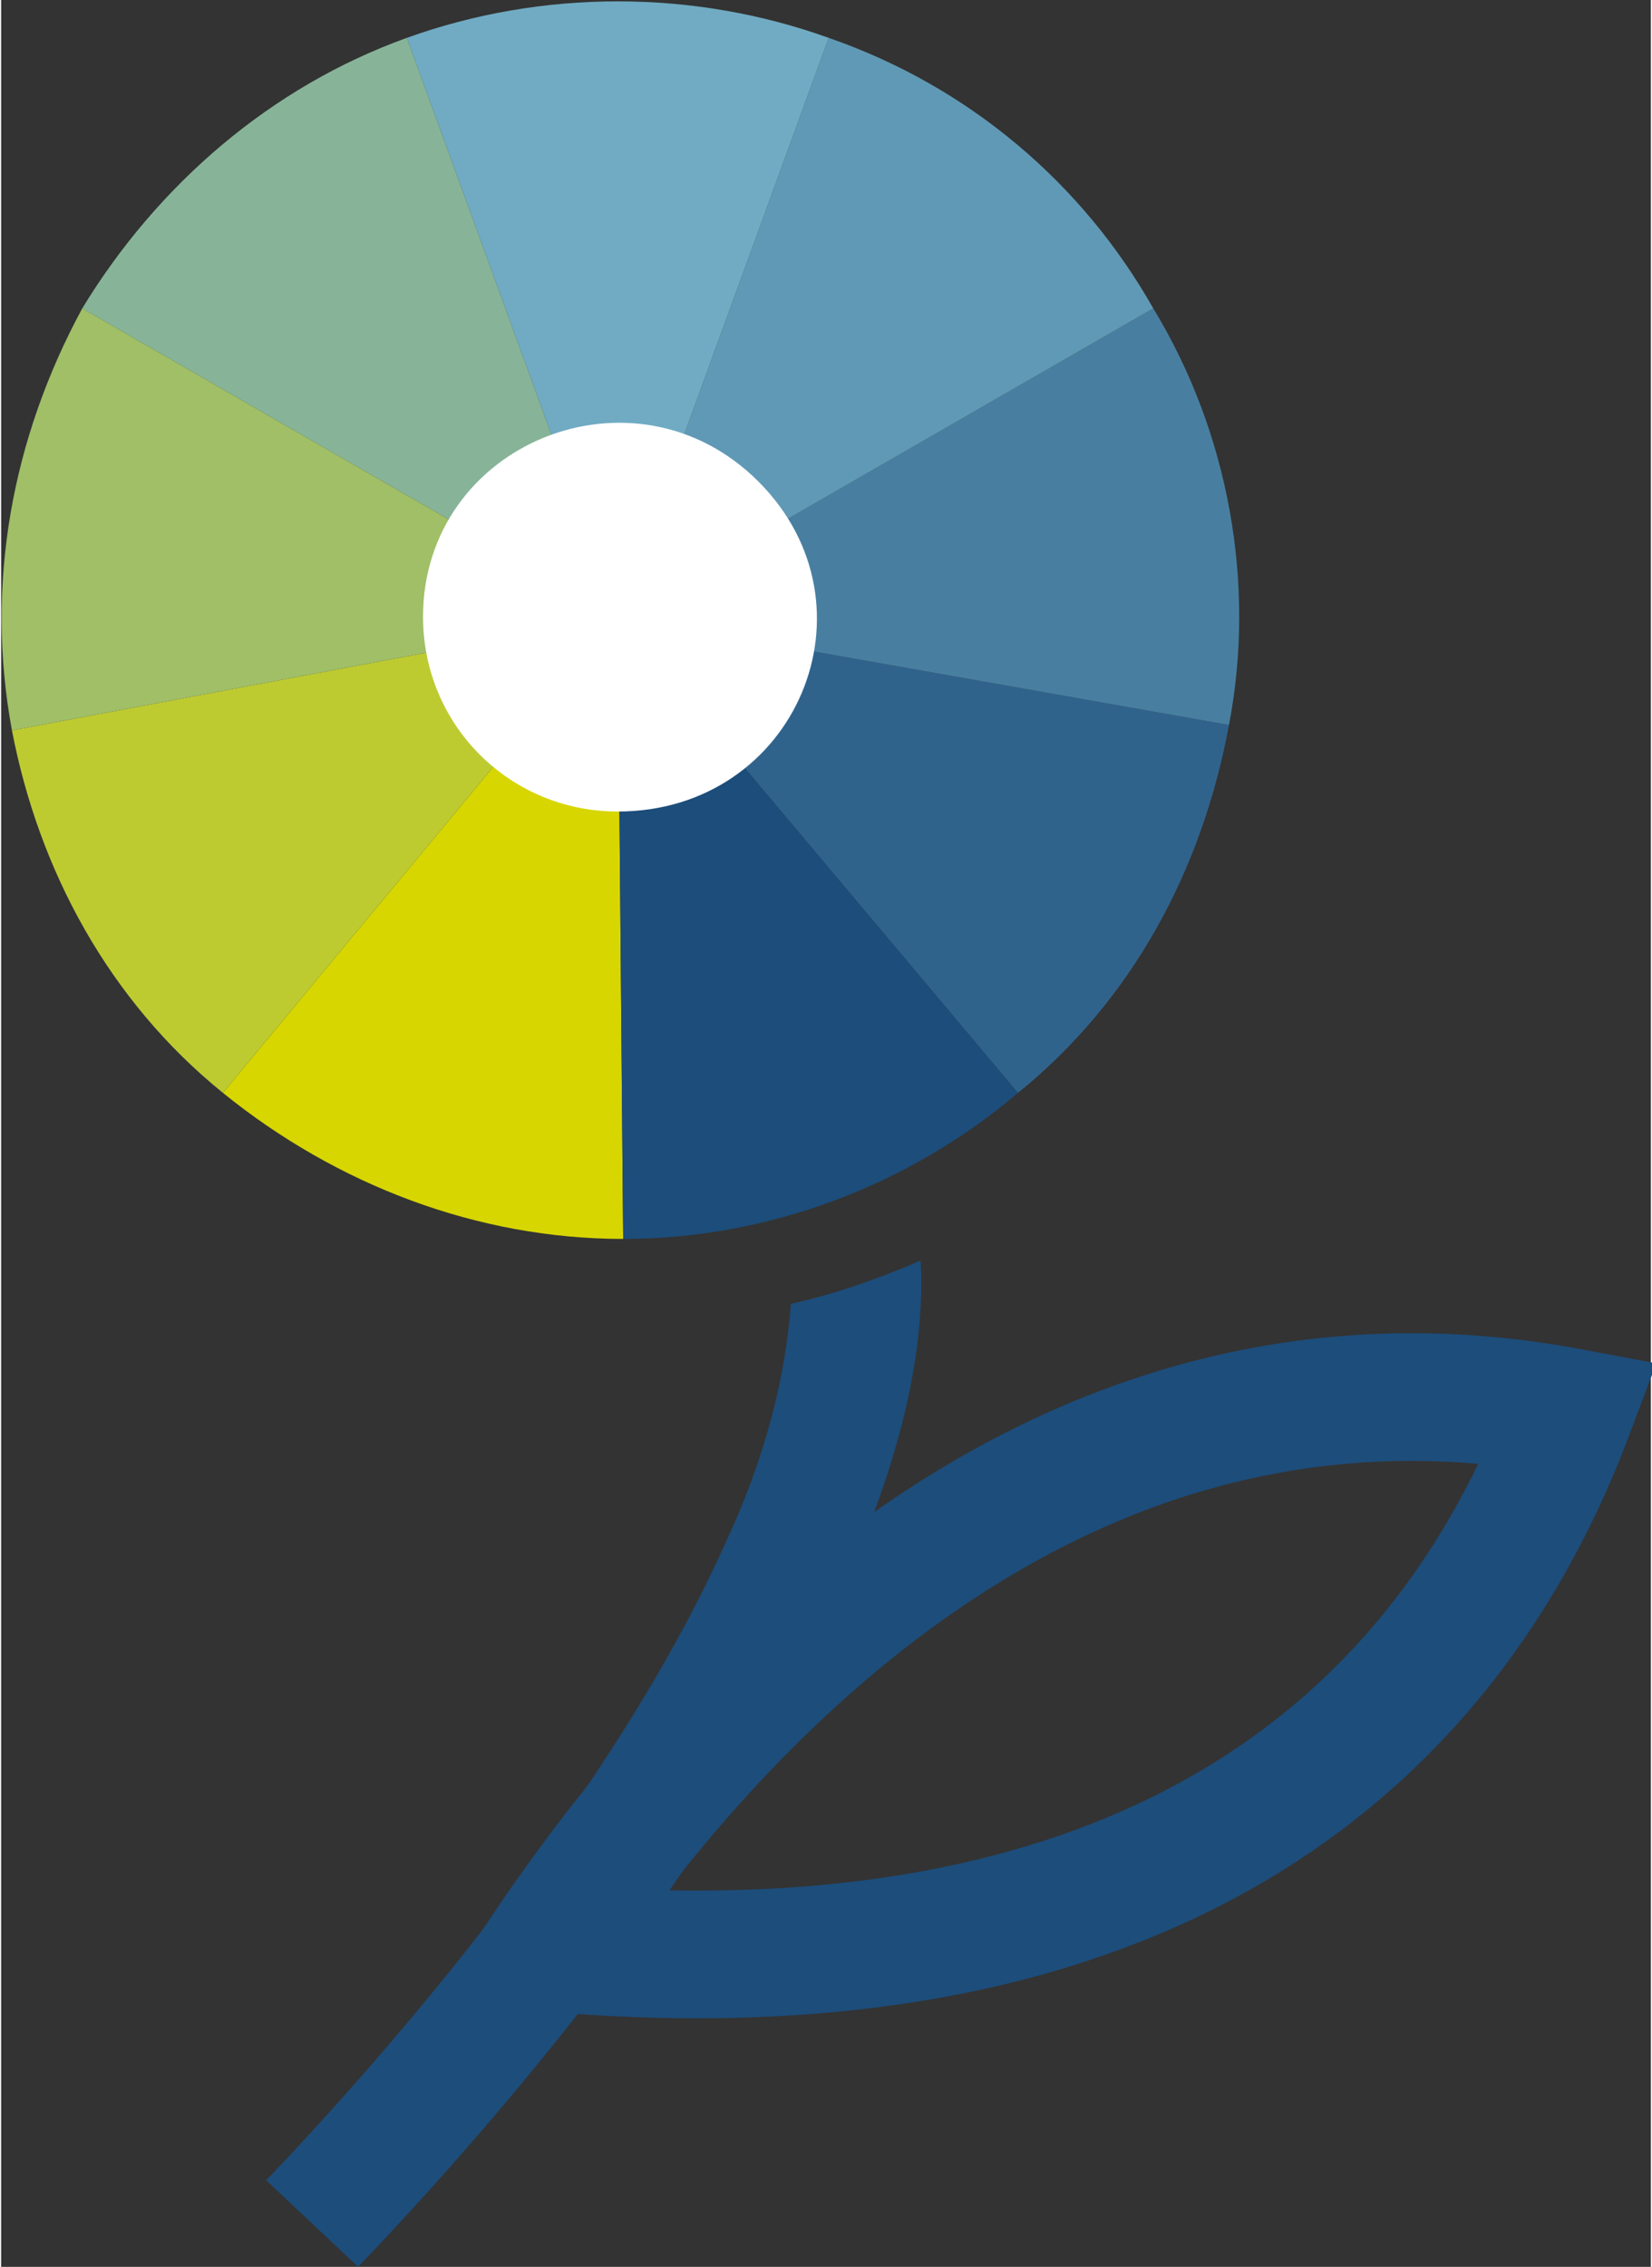 <?xml version="1.0" encoding="UTF-8"?>
<!DOCTYPE svg PUBLIC "-//W3C//DTD SVG 1.1//EN" "http://www.w3.org/Graphics/SVG/1.1/DTD/svg11.dtd">
<!-- Creator: CorelDRAW X8 -->
<svg xmlns="http://www.w3.org/2000/svg" xml:space="preserve" width="15.528mm" height="21.303mm" version="1.1" style="shape-rendering:geometricPrecision; text-rendering:geometricPrecision; image-rendering:optimizeQuality; fill-rule:evenodd; clip-rule:evenodd"
viewBox="0 0 305 419"
 xmlns:xlink="http://www.w3.org/1999/xlink">
 <rect x="0" y="0" width="305" height="419" fill="#333333" stroke="none"/>
 <defs>
  <style type="text/css">
   <![CDATA[
    .str0 {stroke:#1C4D7B;stroke-width:23.604}
    .fil10 {fill:none}
    .fil2 {fill:#1C4D7B}
    .fil3 {fill:#30638C}
    .fil4 {fill:#487FA1}
    .fil5 {fill:#6099B5}
    .fil6 {fill:#70ABC3}
    .fil7 {fill:#87B498}
    .fil8 {fill:#A0BF67}
    .fil1 {fill:#BDCB31}
    .fil0 {fill:#D7D600}
    .fil9 {fill:white}
   ]]>
  </style>
 </defs>
 <g id="Layer_x0020_1">
  <path class="fil0" d="M115 229c-27,0 -53,-10 -74,-27l73 -88 1 115z"/>
  <path class="fil1" d="M41 202c-21,-17 -34,-41 -39,-67l112 -21 -73 88z"/>
  <path class="fil2" d="M114 114l74 88c-20,17 -46,27 -73,27l-1 -115z"/>
  <path class="fil3" d="M227 134c-5,27 -18,51 -39,68l-74 -88 113 20z"/>
  <path class="fil4" d="M213 57c14,23 19,51 14,77l-113 -20 99 -57z"/>
  <path class="fil5" d="M153 7c26,9 47,27 60,50l-99 57 39 -107z"/>
  <path class="fil6" d="M75 7c25,-9 53,-9 78,0l-39 107 -39 -107z"/>
  <path class="fil7" d="M15 57c14,-23 35,-41 60,-50l39 107 -99 -57z"/>
  <path class="fil8" d="M2 135c-5,-27 0,-54 13,-78l99 57 -112 21z"/>
  <path class="fil9" d="M114 150c-20,0 -36,-16 -36,-36 0,-32 39,-48 62,-25 23,23 7,61 -26,61z"/>
  <path class="fil2" d="M170 233c1,19 -5,40 -15,62 -22,50 -66,100 -89,124l-17 -16c22,-23 64,-71 85,-118 7,-15 11,-30 12,-44 9,-2 17,-5 24,-8z"/>
  <path class="fil10 str0" d="M101 360c29,-43 93,-117 189,-99 -29,77 -98,107 -189,99z"/>
 </g>
</svg>
